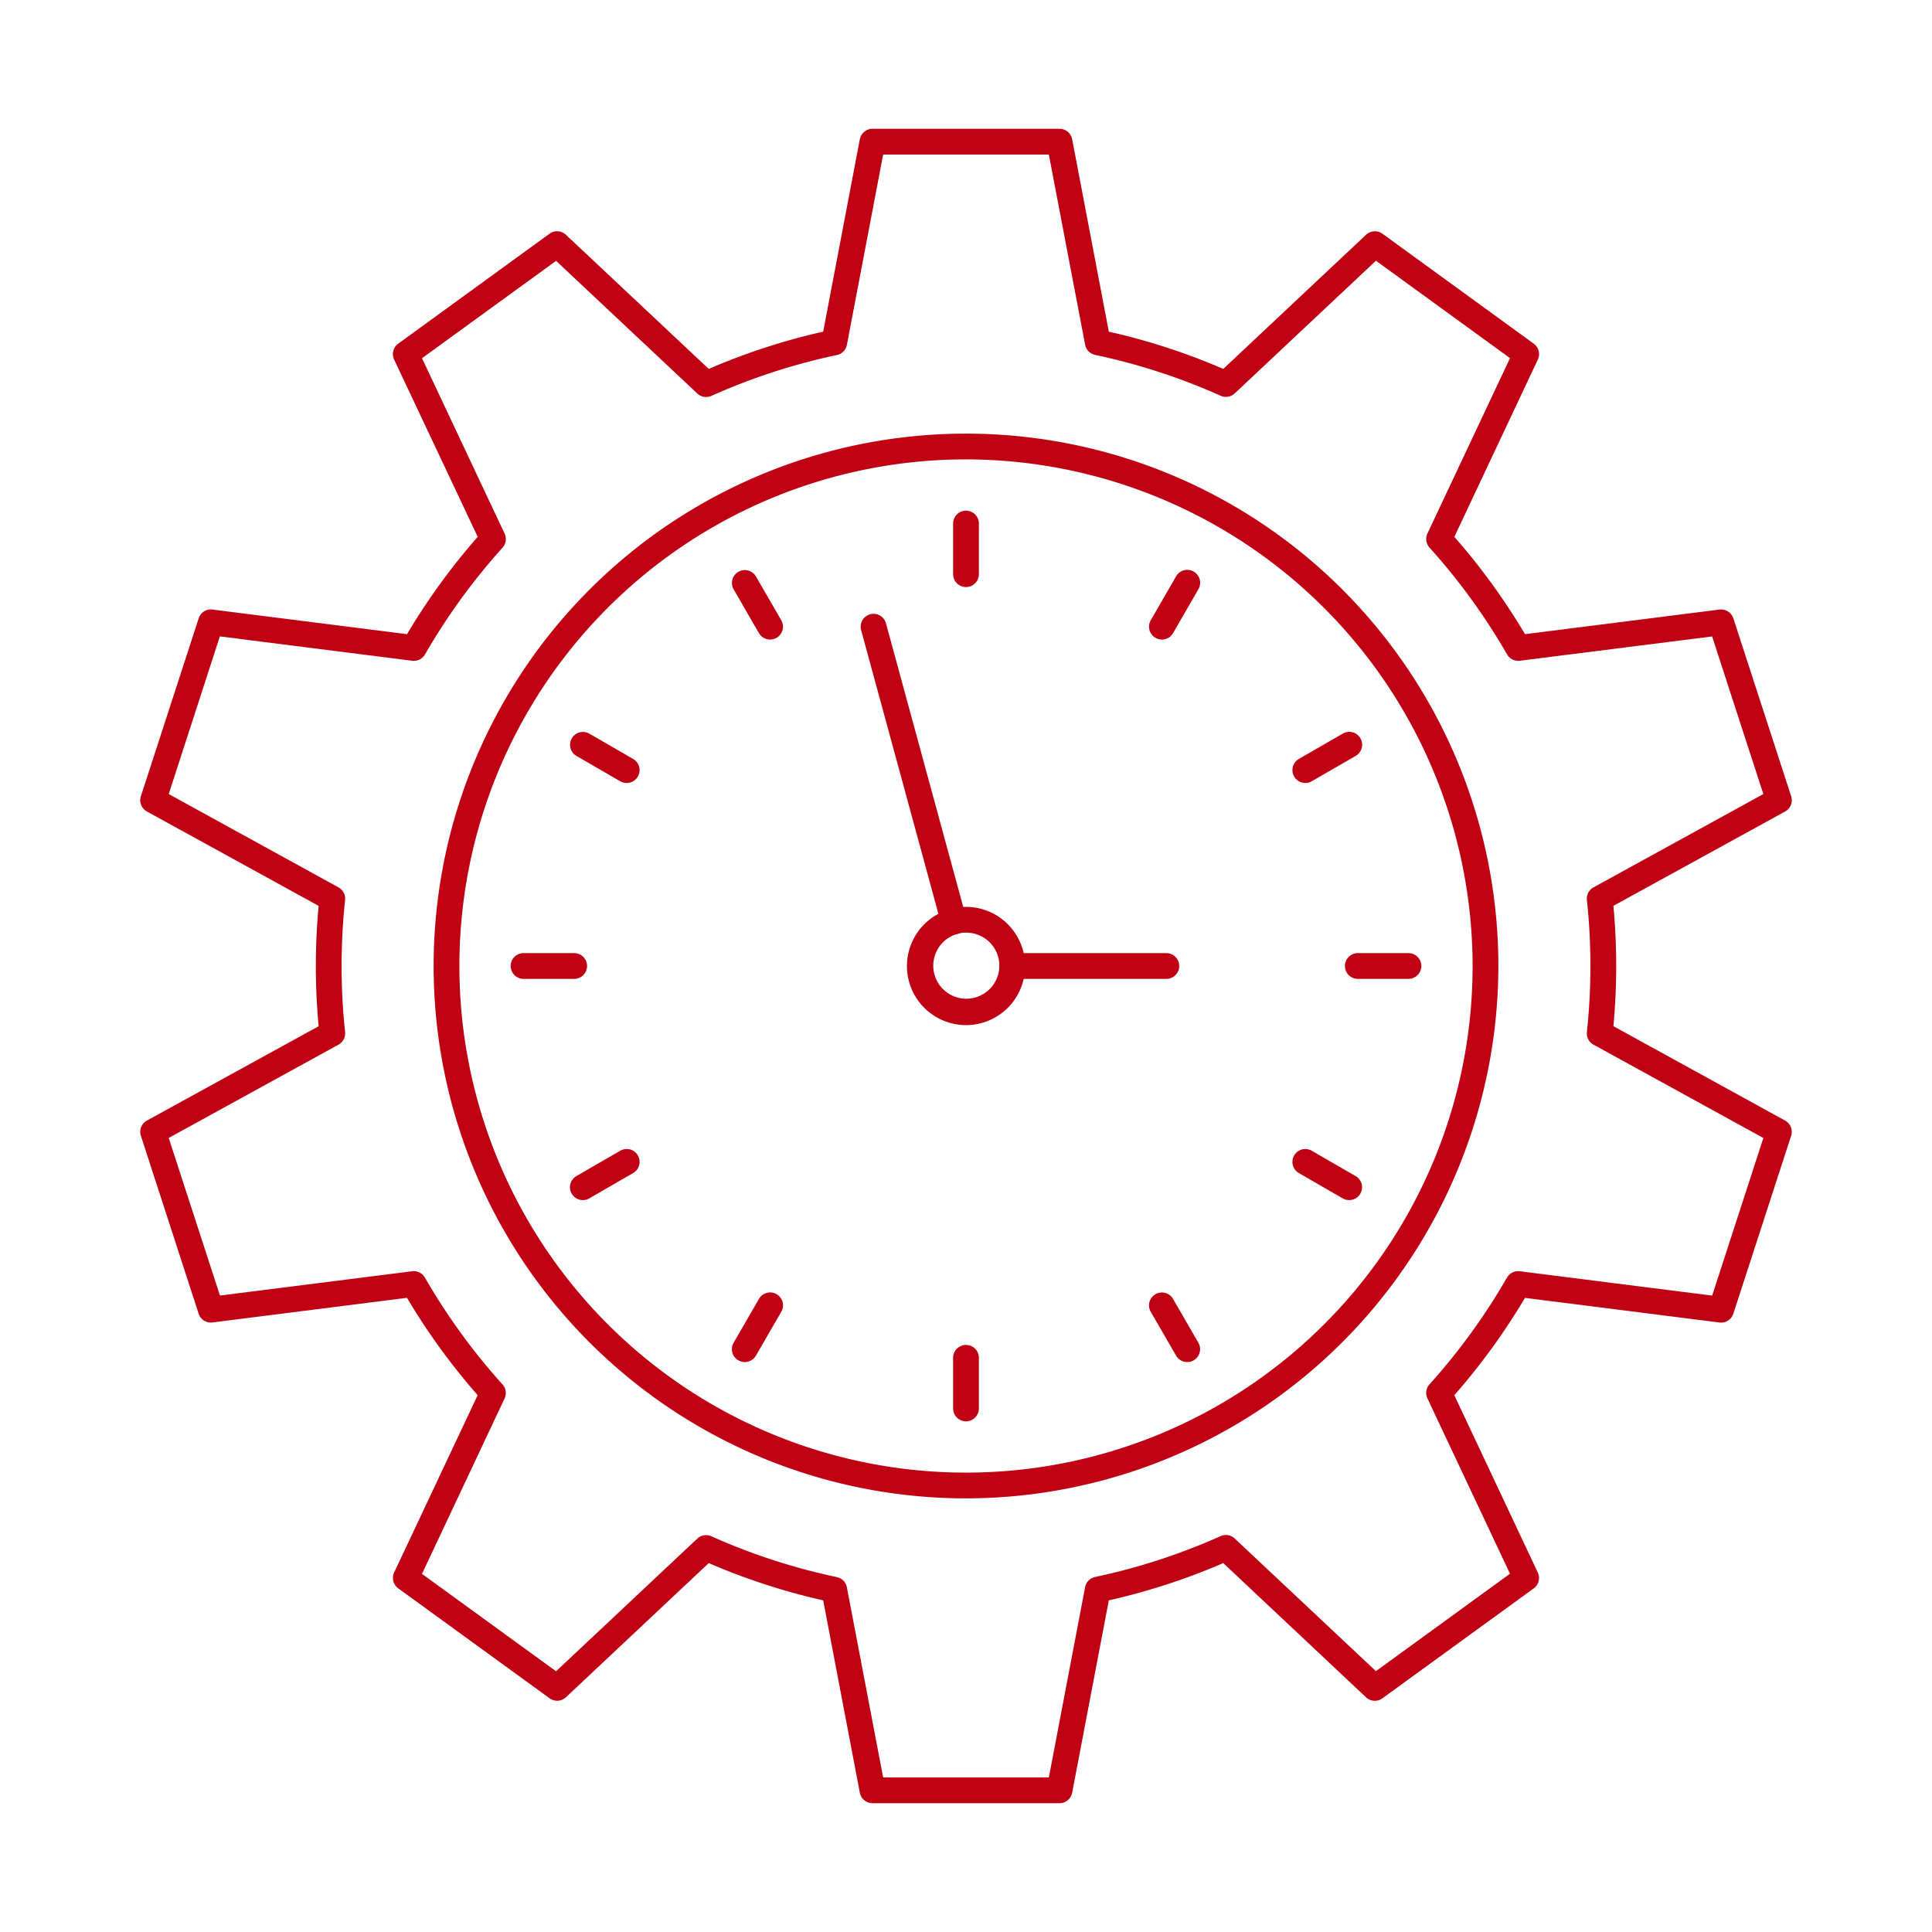 <?xml version="1.0" encoding="UTF-8"?>
<svg xmlns="http://www.w3.org/2000/svg" id="Layer_1" data-name="Layer 1" viewBox="0 0 150 150" fill="#c00113"><path d="M82.26,140H67.74a1,1,0,0,1-.983-.813l-2.845-14.936a50.213,50.213,0,0,1-8.885-2.893L43.94,131.774a1,1,0,0,1-1.272.08L30.92,123.319a1,1,0,0,1-.317-1.235l6.482-13.764a50.617,50.617,0,0,1-5.487-7.557l-15.1,1.912a1,1,0,0,1-1.077-.683L10.938,88.181A1,1,0,0,1,11.407,87l13.332-7.324c-.145-1.563-.218-3.131-.218-4.672s.073-3.109.218-4.671L11.407,63.005a1,1,0,0,1-.469-1.186l4.487-13.81a.991.991,0,0,1,1.077-.683l15.1,1.911a50.759,50.759,0,0,1,5.487-7.557L30.6,27.917a1,1,0,0,1,.317-1.235l11.748-8.536a1,1,0,0,1,1.272.081L55.026,28.643a50.115,50.115,0,0,1,8.886-2.893l2.845-14.937A1,1,0,0,1,67.74,10H82.26a1,1,0,0,1,.983.813L86.088,25.75a50.115,50.115,0,0,1,8.886,2.893L106.06,18.227a1,1,0,0,1,1.272-.081l11.748,8.536a1,1,0,0,1,.317,1.235L112.916,41.68a50.773,50.773,0,0,1,5.486,7.557l15.1-1.911a1,1,0,0,1,1.076.683l4.487,13.81a1,1,0,0,1-.469,1.186l-13.331,7.324c.144,1.564.217,3.132.217,4.671s-.073,3.108-.217,4.672L138.593,87a1,1,0,0,1,.469,1.185l-4.487,13.811a1,1,0,0,1-1.076.683l-15.1-1.912a50.734,50.734,0,0,1-5.486,7.557l6.481,13.764a1,1,0,0,1-.317,1.235l-11.748,8.535a1,1,0,0,1-1.272-.08L94.974,121.358a50.2,50.2,0,0,1-8.886,2.893l-2.845,14.936A1,1,0,0,1,82.26,140Zm-13.693-2H81.433l2.814-14.772a1,1,0,0,1,.777-.792,48.266,48.266,0,0,0,9.745-3.172,1,1,0,0,1,1.093.183l10.964,10.3,10.409-7.563-6.41-13.613a1,1,0,0,1,.163-1.095,48.814,48.814,0,0,0,6.019-8.291A1,1,0,0,1,118,98.7l14.931,1.89,3.976-12.236L123.72,81.107a1,1,0,0,1-.513-.981,48.428,48.428,0,0,0,0-10.251,1,1,0,0,1,.513-.981l13.185-7.244-3.976-12.236L118,51.3a1,1,0,0,1-.991-.492,48.8,48.8,0,0,0-6.019-8.29,1,1,0,0,1-.163-1.1l6.41-13.613-10.409-7.562-10.964,10.3a1,1,0,0,1-1.093.184,48.269,48.269,0,0,0-9.745-3.173,1,1,0,0,1-.777-.791L81.433,12H68.567L65.753,26.773a1,1,0,0,1-.777.791,48.24,48.24,0,0,0-9.744,3.173,1,1,0,0,1-1.093-.184l-10.965-10.3L32.765,27.813l6.411,13.613a1,1,0,0,1-.163,1.1,48.692,48.692,0,0,0-6.02,8.29A1,1,0,0,1,32,51.3l-14.93-1.89L13.1,61.65,26.28,68.894a1,1,0,0,1,.513.981,48.418,48.418,0,0,0,0,10.25,1,1,0,0,1-.513.982L13.1,88.35l3.977,12.236L32,98.7a1,1,0,0,1,.991.492,48.692,48.692,0,0,0,6.02,8.29,1,1,0,0,1,.163,1.1l-6.411,13.613,10.409,7.563,10.965-10.3a1,1,0,0,1,1.093-.183,48.278,48.278,0,0,0,9.744,3.172,1,1,0,0,1,.777.792Z"/><path d="M75,116.333A41.333,41.333,0,1,1,116.333,75,41.379,41.379,0,0,1,75,116.333Zm0-80.666A39.333,39.333,0,1,0,114.333,75,39.378,39.378,0,0,0,75,35.667Z"/><path d="M75,45.579a1,1,0,0,1-1-1V40.648a1,1,0,1,1,2,0v3.931A1,1,0,0,1,75,45.579Z"/><path d="M59.79,49.655a1,1,0,0,1-.867-.5l-1.965-3.4a1,1,0,0,1,1.732-1l1.966,3.4a1,1,0,0,1-.866,1.5Z"/><path d="M48.654,60.79a.992.992,0,0,1-.5-.134l-3.4-1.966a1,1,0,0,1,1-1.732l3.4,1.965a1,1,0,0,1-.5,1.867Z"/><path d="M44.579,76H40.648a1,1,0,1,1,0-2h3.931a1,1,0,1,1,0,2Z"/><path d="M45.252,93.176a1,1,0,0,1-.5-1.866l3.4-1.965a1,1,0,1,1,1,1.732l-3.4,1.965A1,1,0,0,1,45.252,93.176Z"/><path d="M57.823,105.75a1,1,0,0,1-.865-1.5l1.966-3.4a1,1,0,1,1,1.732,1l-1.965,3.4A1,1,0,0,1,57.823,105.75Z"/><path d="M75,110.352a1,1,0,0,1-1-1v-3.931a1,1,0,1,1,2,0v3.931A1,1,0,0,1,75,110.352Z"/><path d="M92.177,105.75a1,1,0,0,1-.867-.5l-1.966-3.4a1,1,0,1,1,1.733-1l1.965,3.4a1,1,0,0,1-.865,1.5Z"/><path d="M104.749,93.176a.992.992,0,0,1-.5-.134l-3.405-1.965a1,1,0,0,1,1-1.733l3.405,1.966a1,1,0,0,1-.5,1.866Z"/><path d="M109.352,76h-3.931a1,1,0,1,1,0-2h3.931a1,1,0,0,1,0,2Z"/><path d="M101.346,60.79a1,1,0,0,1-.5-1.867l3.405-1.965a1,1,0,1,1,1,1.732l-3.405,1.966A.992.992,0,0,1,101.346,60.79Z"/><path d="M90.21,49.655a1,1,0,0,1-.866-1.5L91.31,44.75a1,1,0,1,1,1.732,1l-1.965,3.405A1,1,0,0,1,90.21,49.655Z"/><path d="M90.556,76H78.589a1,1,0,0,1,0-2H90.556a1,1,0,0,1,0,2Z"/><path d="M74.056,72.545a1,1,0,0,1-.964-.738L66.857,48.92a1,1,0,1,1,1.93-.525l6.234,22.887a1,1,0,0,1-.965,1.263Z"/><path d="M75,79.589a4.585,4.585,0,0,1-1.2-9.01,4.081,4.081,0,0,1,1.2-.168,4.589,4.589,0,0,1,0,9.178Zm0-7.178a2.17,2.17,0,0,0-.646.089A2.565,2.565,0,1,0,75,72.411Z"/></svg>
